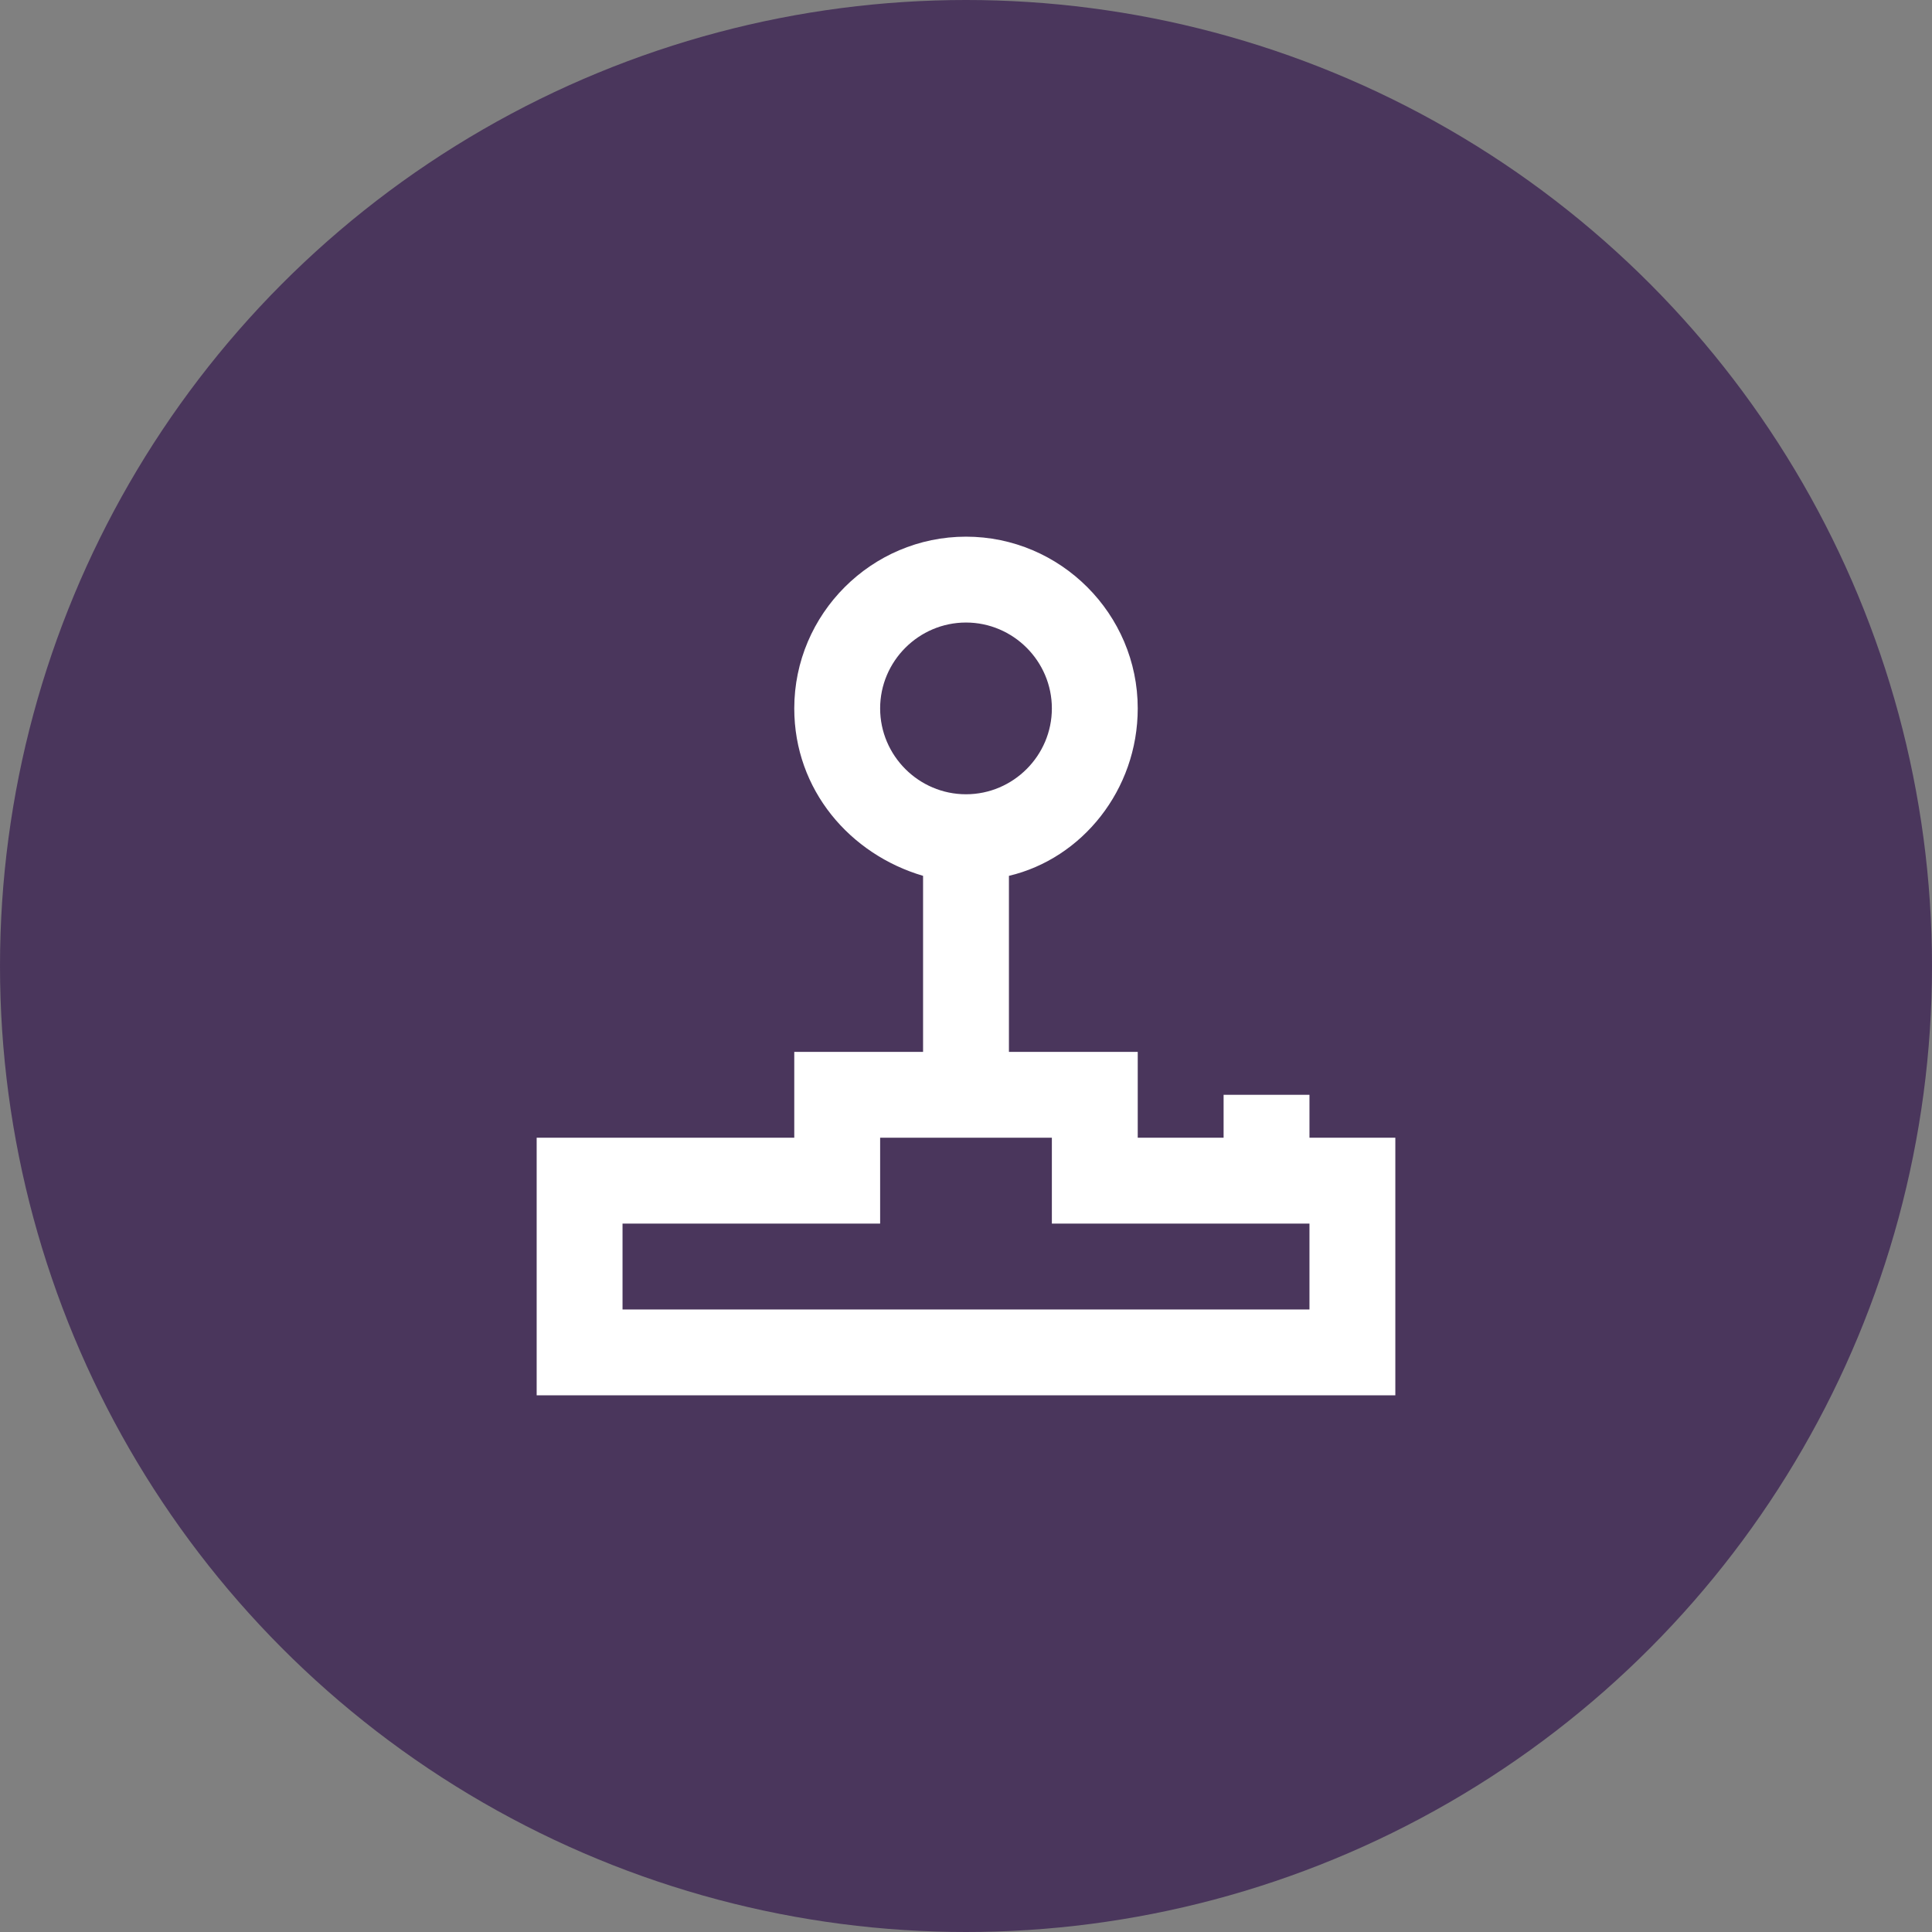 <svg xmlns="http://www.w3.org/2000/svg" width="90" height="90" viewBox="0 0 90 90">
  <rect x="0" y="0" width="90" height="90" fill="#808080" stroke="none"/>
  <g fill="none" fill-rule="evenodd">
    <circle cx="45" cy="45" r="45" fill="#34184E" opacity=".7"/>
    <path fill="#FFF" fill-rule="nonzero" d="M36,28 L36,26 L32,26 L32,28 L28,28 L28,24 L22,24 L22,15.8 C25.4,15 28,11.8 28,8 C28,3.6 24.4,0 20,0 C15.6,0 12,3.6 12,8 C12,11.8 14.6,14.8 18,15.8 L18,24 L12,24 L12,28 L0,28 L0,40 L40,40 L40,28 L36,28 Z M16,8 C16,5.8 17.8,4 20,4 C22.2,4 24,5.8 24,8 C24,10.2 22.2,12 20,12 C17.8,12 16,10.2 16,8 Z M36,36 L4,36 L4,32 L16,32 L16,28 L24,28 L24,32 L36,32 L36,36 Z" transform="translate(25 25)"/>
  </g>
</svg>
